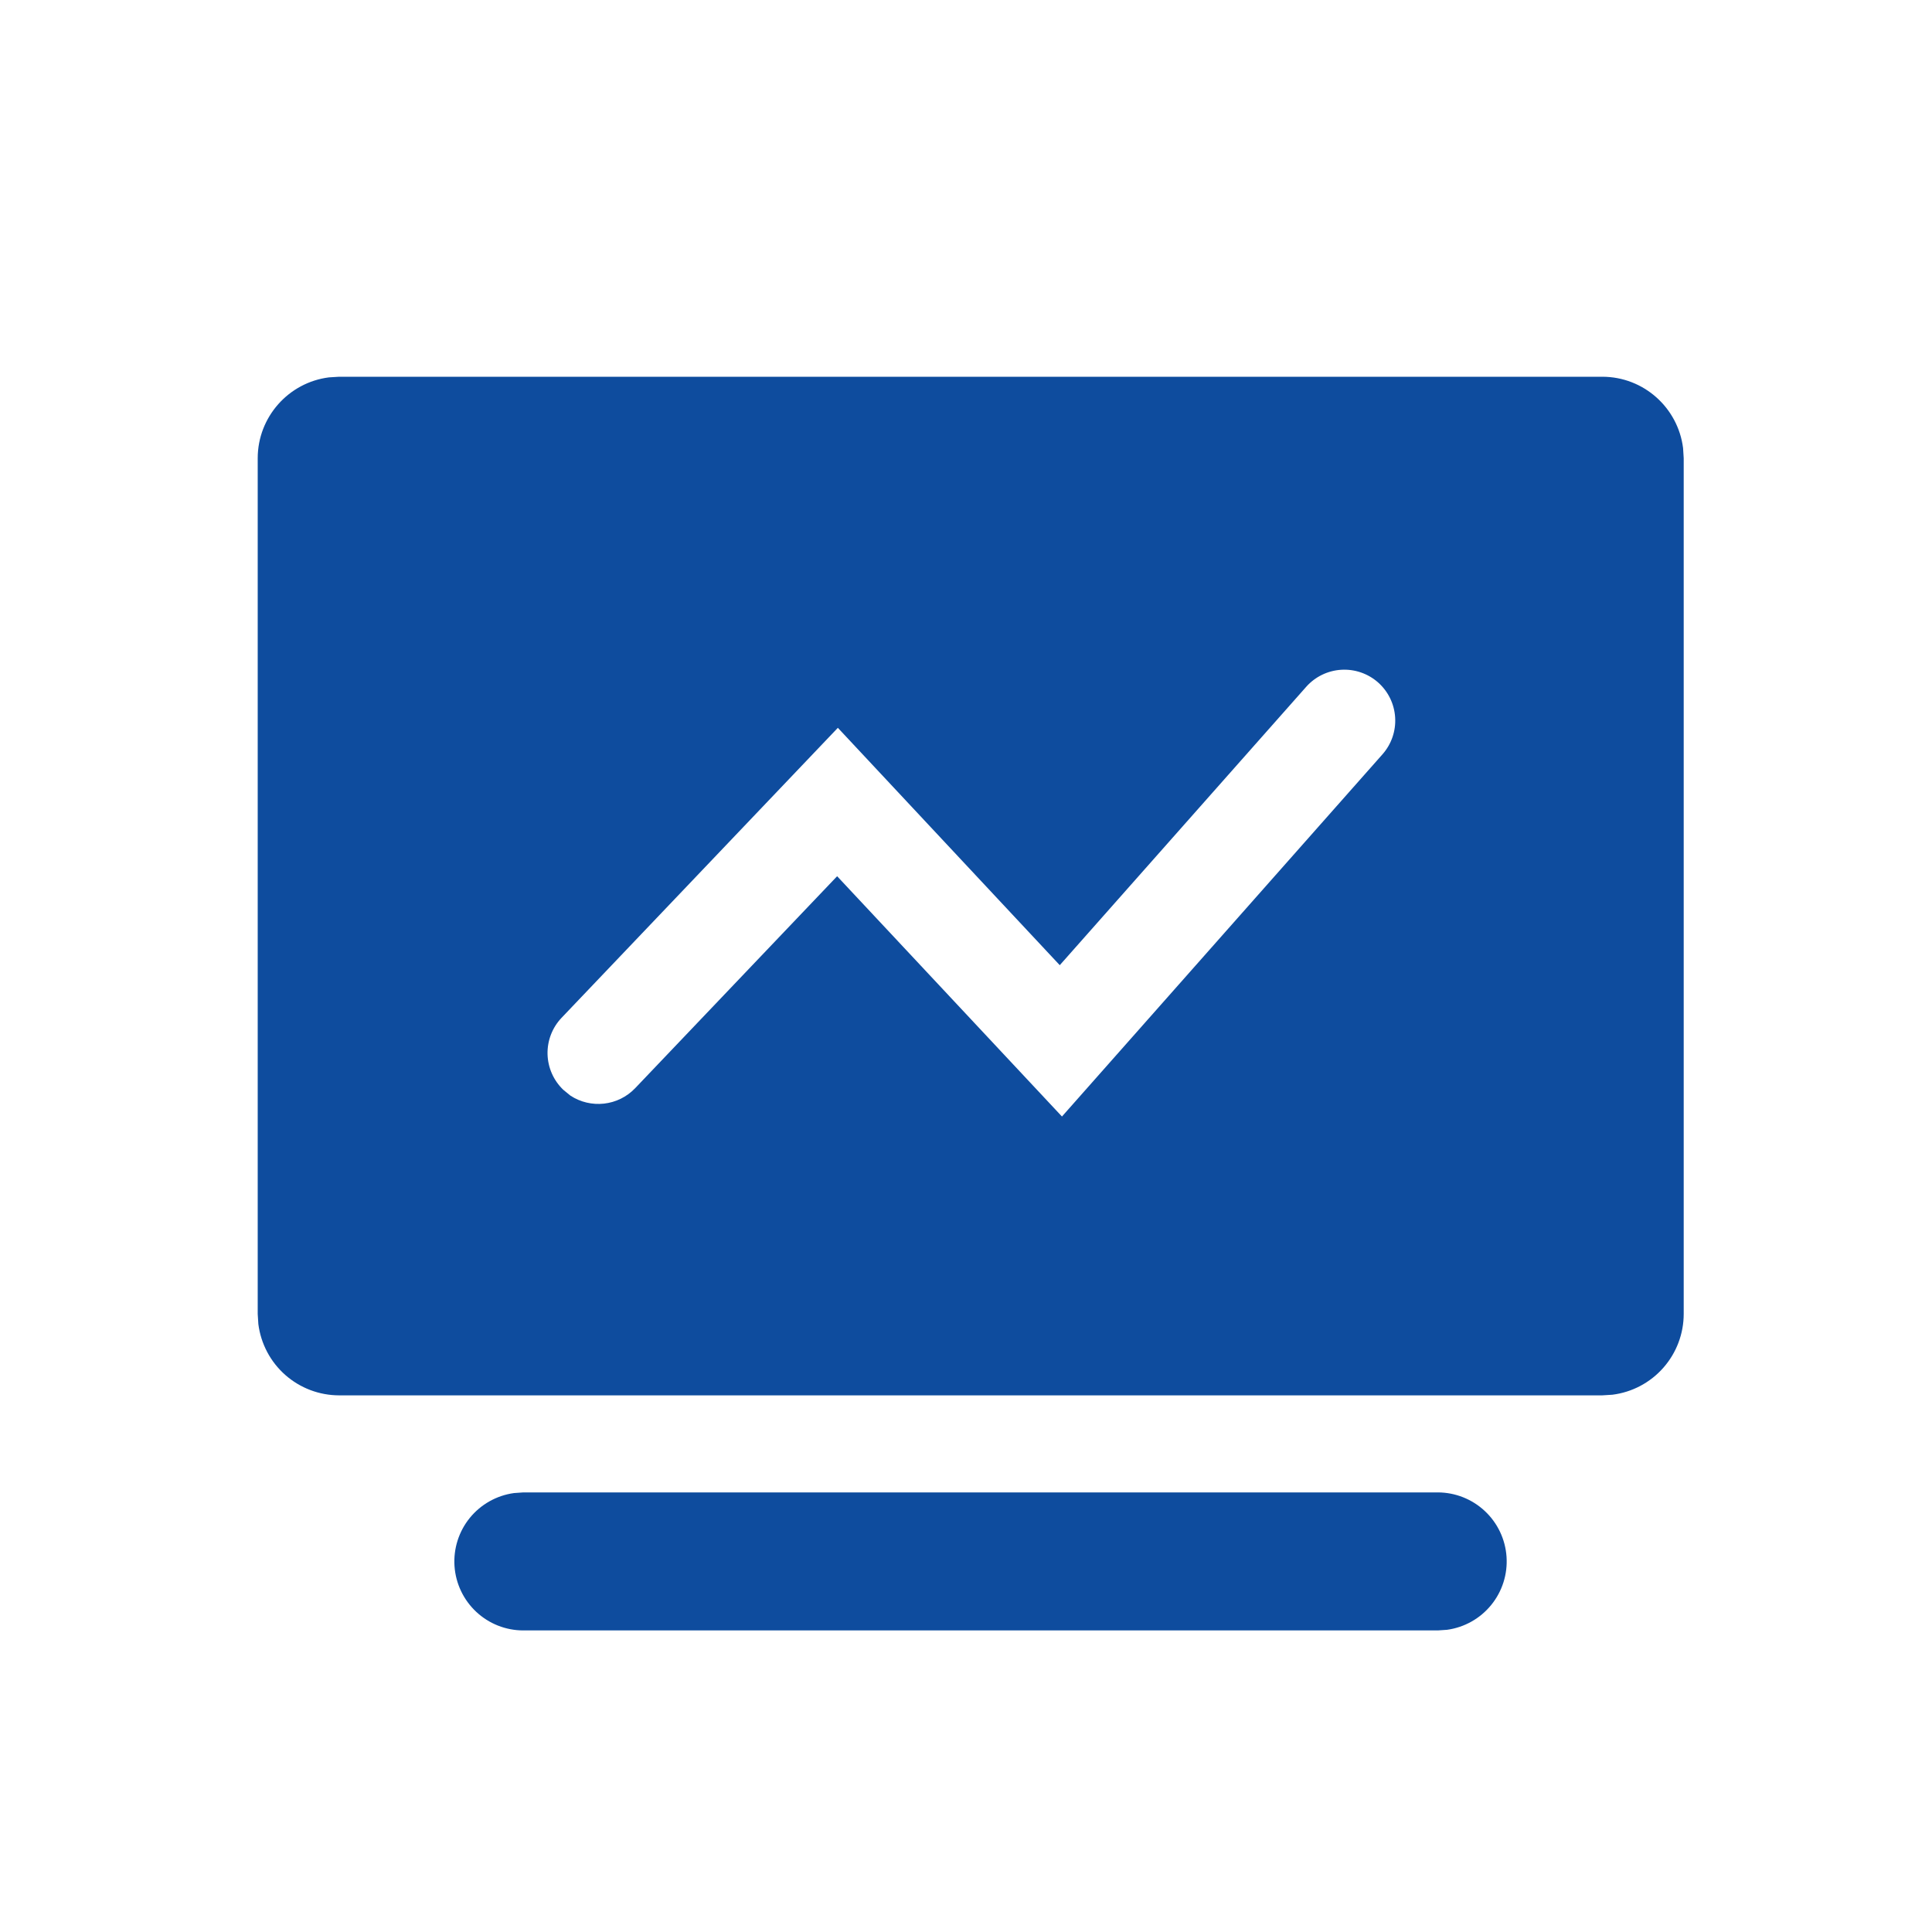 <svg width="64" height="64" viewBox="0 0 64 64" fill="none" xmlns="http://www.w3.org/2000/svg">
<path d="M53.075 12.48C54.453 12.48 55.586 13.51 55.754 14.842L55.775 15.18V43.523C55.775 44.181 55.535 44.816 55.1 45.309C54.666 45.802 54.066 46.12 53.413 46.202L53.075 46.223H11.234C10.577 46.222 9.943 45.982 9.45 45.547C8.958 45.113 8.641 44.513 8.558 43.861L8.537 43.526V15.183C8.537 13.806 9.567 12.669 10.896 12.501L11.234 12.48H53.075ZM45.651 22.607C45.316 22.311 44.877 22.16 44.431 22.187C43.985 22.214 43.568 22.416 43.271 22.75L35.106 31.973L27.755 24.11L18.6 33.719C18.293 34.043 18.127 34.476 18.138 34.923C18.15 35.37 18.338 35.794 18.661 36.102L18.896 36.294C19.566 36.733 20.472 36.645 21.044 36.044L27.731 29.026L35.179 36.986L45.797 24.987C46.093 24.652 46.244 24.213 46.216 23.767C46.189 23.321 45.986 22.904 45.651 22.607Z" fill="#0E4C9E"/>
<path d="M47.629 49.438C48.208 49.439 48.765 49.66 49.188 50.056C49.61 50.451 49.867 50.992 49.906 51.57C49.945 52.148 49.764 52.718 49.398 53.167C49.033 53.616 48.51 53.91 47.937 53.989L47.629 54.01H17.336C16.757 54.01 16.199 53.79 15.776 53.394C15.353 52.999 15.096 52.458 15.056 51.88C15.017 51.302 15.198 50.731 15.563 50.282C15.929 49.833 16.451 49.539 17.025 49.46L17.336 49.438H47.629Z" fill="#0E4C9E"/>
</svg>
